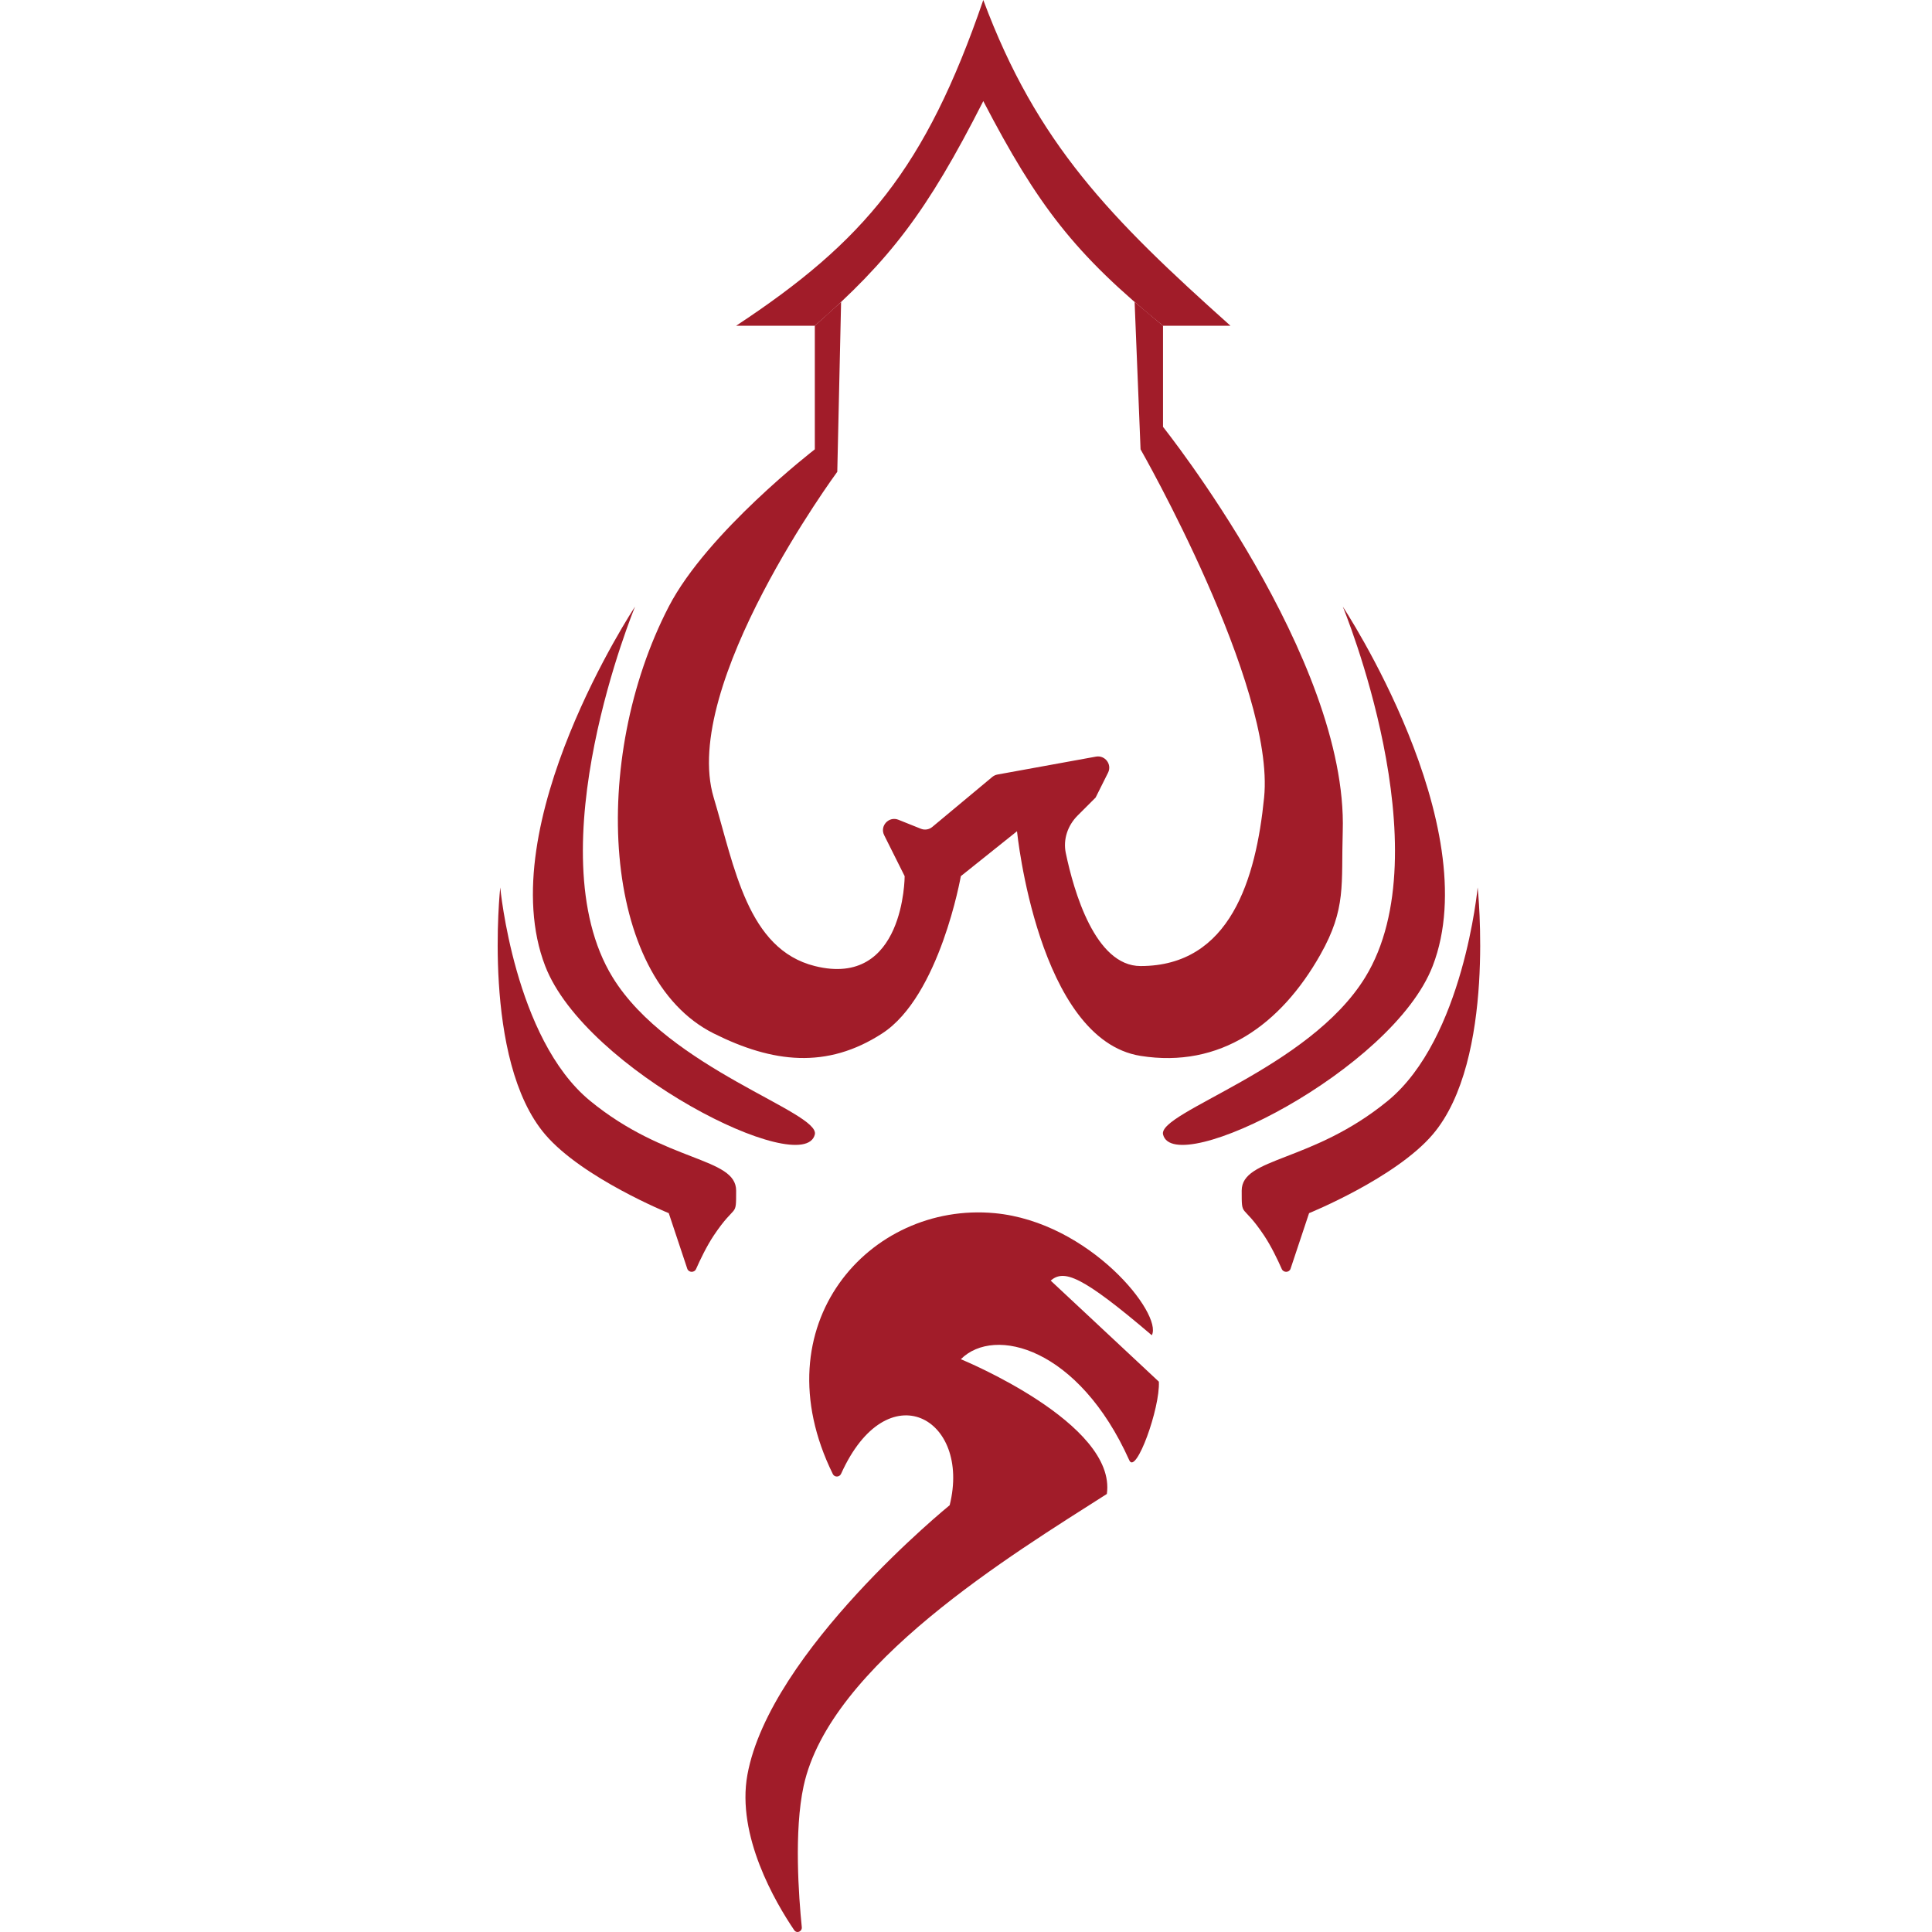 <svg width="40" height="40" viewBox="0 0 40 40" fill="none" xmlns="http://www.w3.org/2000/svg">
<path d="M29.662 20.001C30.79 17.079 27.801 12.559 27.801 12.559C27.801 12.559 29.884 17.597 28.266 20.233C27.103 22.129 23.964 23.024 24.08 23.489C24.312 24.419 28.827 22.161 29.662 20.001Z" fill="#A11C29"/>
<path d="M29.662 23.489C30.98 21.945 30.593 18.373 30.593 18.373C30.593 18.373 30.302 21.504 28.732 22.792C27.161 24.079 25.708 23.954 25.708 24.652C25.708 25.234 25.707 24.885 26.173 25.582C26.319 25.802 26.452 26.079 26.538 26.274C26.574 26.354 26.693 26.35 26.72 26.267L27.103 25.117C27.103 25.117 28.893 24.39 29.662 23.489Z" fill="#A11C29"/>
<path d="M16.442 39.96C16.054 39.387 15.245 38.007 15.474 36.746C15.939 34.188 19.662 31.164 19.662 31.164C20.113 29.354 18.37 28.39 17.414 30.513C17.381 30.586 17.278 30.59 17.243 30.519C15.722 27.428 18.005 24.877 20.591 25.117C22.56 25.3 24.079 27.21 23.847 27.645C22.376 26.39 22.027 26.283 21.753 26.513L23.993 28.606C24.02 29.156 23.519 30.54 23.381 30.234C22.337 27.908 20.591 27.443 19.893 28.141C19.893 28.141 23.126 29.463 22.916 30.931C20.953 32.184 17.182 34.47 16.638 36.978C16.436 37.909 16.537 39.273 16.6 39.898C16.61 39.992 16.495 40.039 16.442 39.96Z" fill="#A11C29"/>
<path d="M24.079 8.838V6.744L23.491 6.252L23.614 9.303C23.614 9.303 26.405 14.187 26.172 16.512C26.004 18.193 25.474 20.001 23.614 20.001C22.674 20.001 22.231 18.451 22.066 17.661C22.007 17.378 22.106 17.09 22.31 16.886L22.684 16.512L22.941 15.998C23.027 15.827 22.88 15.631 22.691 15.665L20.651 16.036C20.611 16.043 20.574 16.061 20.544 16.086L19.302 17.121C19.236 17.176 19.146 17.19 19.067 17.159L18.6 16.972C18.402 16.893 18.21 17.101 18.306 17.292L18.73 18.14C18.73 18.14 18.73 20.466 16.87 20.001C15.474 19.652 15.208 17.952 14.776 16.512C14.079 14.187 17.335 9.768 17.335 9.768L17.414 6.252L16.87 6.744V9.303C16.87 9.303 14.644 11.018 13.846 12.559C12.209 15.72 12.45 20.233 14.776 21.396C15.998 22.007 17.119 22.139 18.265 21.396C19.458 20.623 19.893 18.14 19.893 18.14L21.056 17.21C21.056 17.21 21.488 21.523 23.614 21.861C25.261 22.123 26.514 21.219 27.335 19.768C27.879 18.807 27.766 18.314 27.8 17.21C27.91 13.634 24.079 8.838 24.079 8.838Z" fill="#A11C29"/>
<path d="M13.148 12.559C13.148 12.559 10.159 17.079 11.288 20.001C12.122 22.161 16.637 24.419 16.87 23.489C16.986 23.024 13.846 22.129 12.683 20.233C11.066 17.597 13.148 12.559 13.148 12.559Z" fill="#A11C29"/>
<path d="M10.357 18.373C10.357 18.373 9.969 21.945 11.288 23.489C12.057 24.39 13.846 25.117 13.846 25.117L14.229 26.267C14.257 26.35 14.376 26.354 14.411 26.274C14.497 26.079 14.63 25.802 14.776 25.582C15.242 24.885 15.241 25.234 15.241 24.652C15.241 23.954 13.788 24.079 12.218 22.792C10.647 21.504 10.357 18.373 10.357 18.373Z" fill="#A11C29"/>
<path d="M20.358 0C19.161 3.489 17.89 4.997 15.241 6.744H16.87C18.419 5.387 19.189 4.395 20.358 2.093C21.481 4.25 22.255 5.267 24.079 6.744H25.475C22.998 4.528 21.465 2.977 20.358 0Z" fill="#A11C29"/>
</svg>

